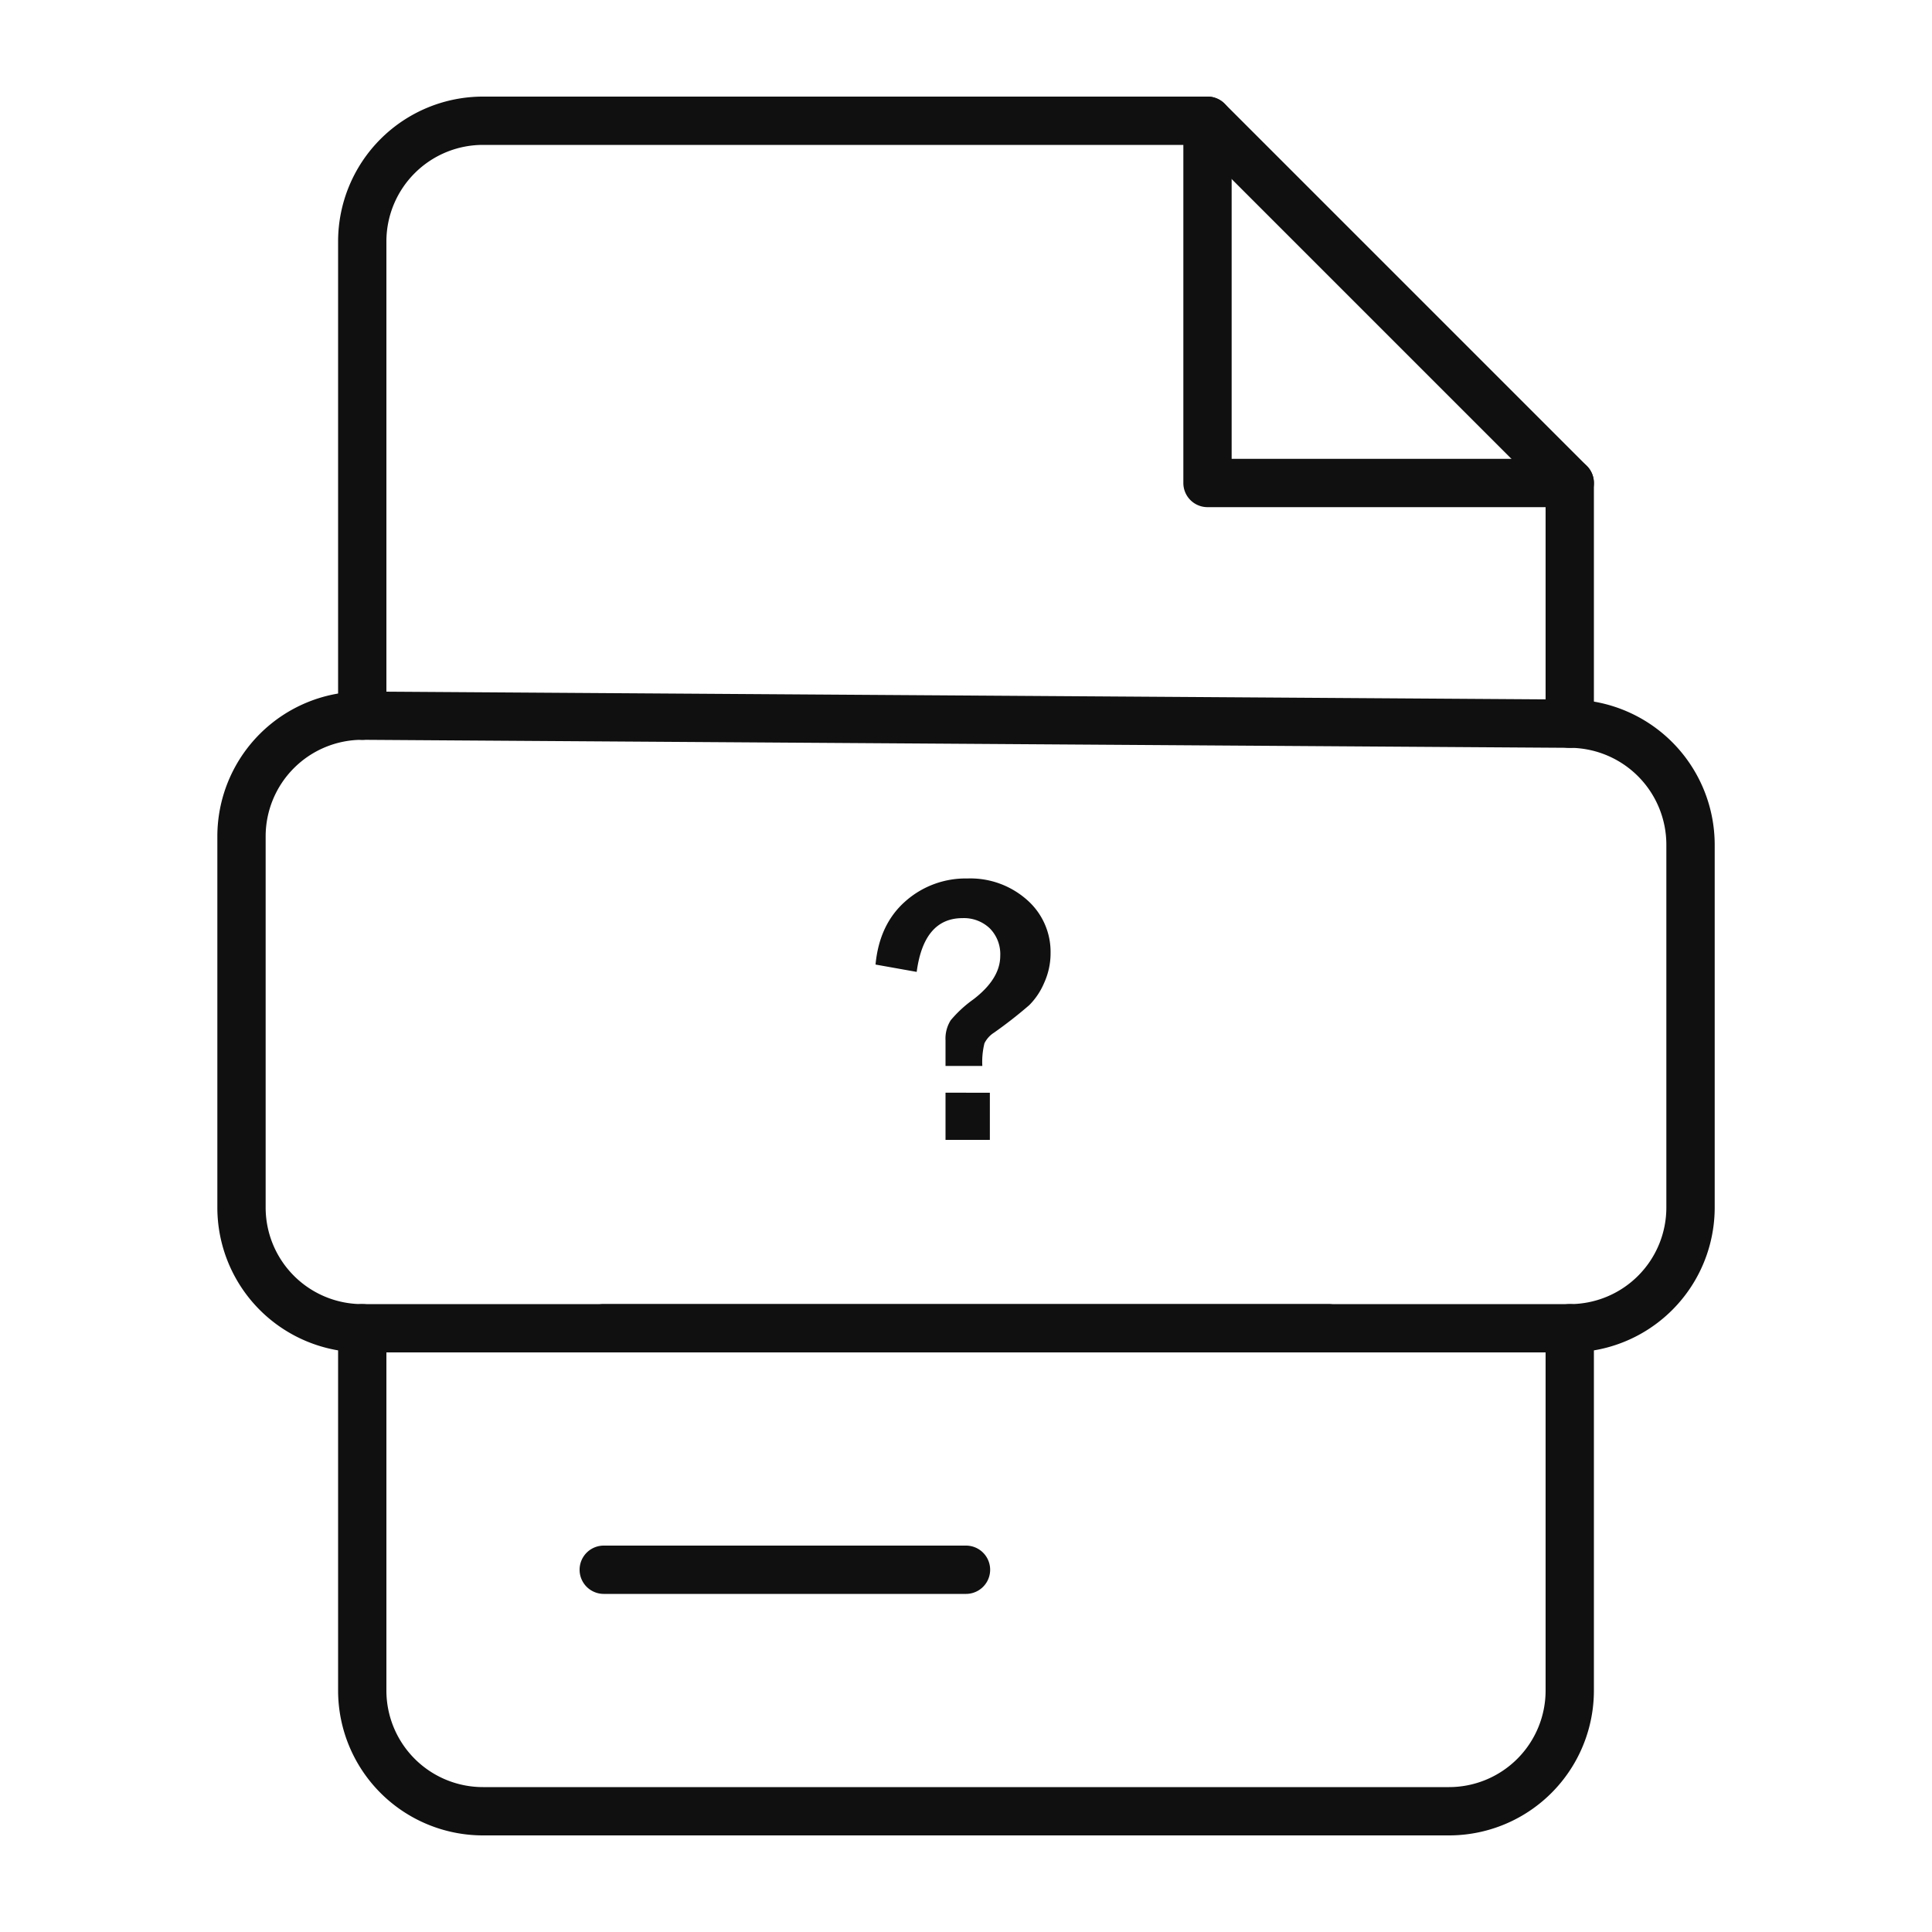 <?xml version="1.0" ?>
<svg width="800px" height="800px" viewBox="0 0 400 400" xmlns="http://www.w3.org/2000/svg">
<defs>
<style>.cls-1{fill:#101010;}</style>
</defs>
<title/>
<g id="xxx-word">
<path class="cls-1" d="M325,105H250a5,5,0,0,1-5-5V25a5,5,0,1,1,10,0V95h70a5,5,0,1,1,0,10Z"/>
<path class="cls-1" d="M325,154.83a5,5,0,0,1-5-5V102.07L247.93,30H100A20,20,0,0,0,80,50v98.17a5,5,0,0,1-10,0V50a30,30,0,0,1,30-30H250a5,5,0,0,1,3.54,1.46l75,75A5,5,0,0,1,330,100v49.83A5,5,0,0,1,325,154.83Z"/>
<path class="cls-1" d="M300,380H100a30,30,0,0,1-30-30V275a5,5,0,0,1,10,0v75a20,20,0,0,0,20,20H300a20,20,0,0,0,20-20V275a5,5,0,0,1,10,0v75A30,30,0,0,1,300,380Z"/>
<path class="cls-1" d="M275,280H125a5,5,0,0,1,0-10H275a5,5,0,0,1,0,10Z"/>
<path class="cls-1" d="M200,330H125a5,5,0,0,1,0-10h75a5,5,0,0,1,0,10Z"/>
<path class="cls-1" d="M325,280H75a30,30,0,0,1-30-30V173.17a30,30,0,0,1,30-30h.2l250,1.66a30.09,30.09,0,0,1,29.81,30V250A30,30,0,0,1,325,280ZM75,153.17a20,20,0,0,0-20,20V250a20,20,0,0,0,20,20H325a20,20,0,0,0,20-20V174.83a20.06,20.06,0,0,0-19.88-20l-250-1.66Z"/>
<path class="cls-1" d="M203.38,220.69h-7.62v-5.27a7.14,7.14,0,0,1,1.07-4.18,25,25,0,0,1,4.71-4.34q5.55-4.26,5.55-9a7.59,7.59,0,0,0-2.17-5.7,7.75,7.75,0,0,0-5.64-2.11q-8,0-9.49,11.13l-8.52-1.52q.78-8.32,6.15-13.07a18.78,18.78,0,0,1,12.87-4.75,17.67,17.67,0,0,1,12.34,4.43,14.3,14.3,0,0,1,4.88,11,14.82,14.82,0,0,1-1.35,6.23,14.48,14.48,0,0,1-3.07,4.57,92,92,0,0,1-7.27,5.68,5.52,5.52,0,0,0-2,2.21A16,16,0,0,0,203.38,220.69Zm1.56,5.55V236h-9.18v-9.77Z"/>
</g>
</svg>